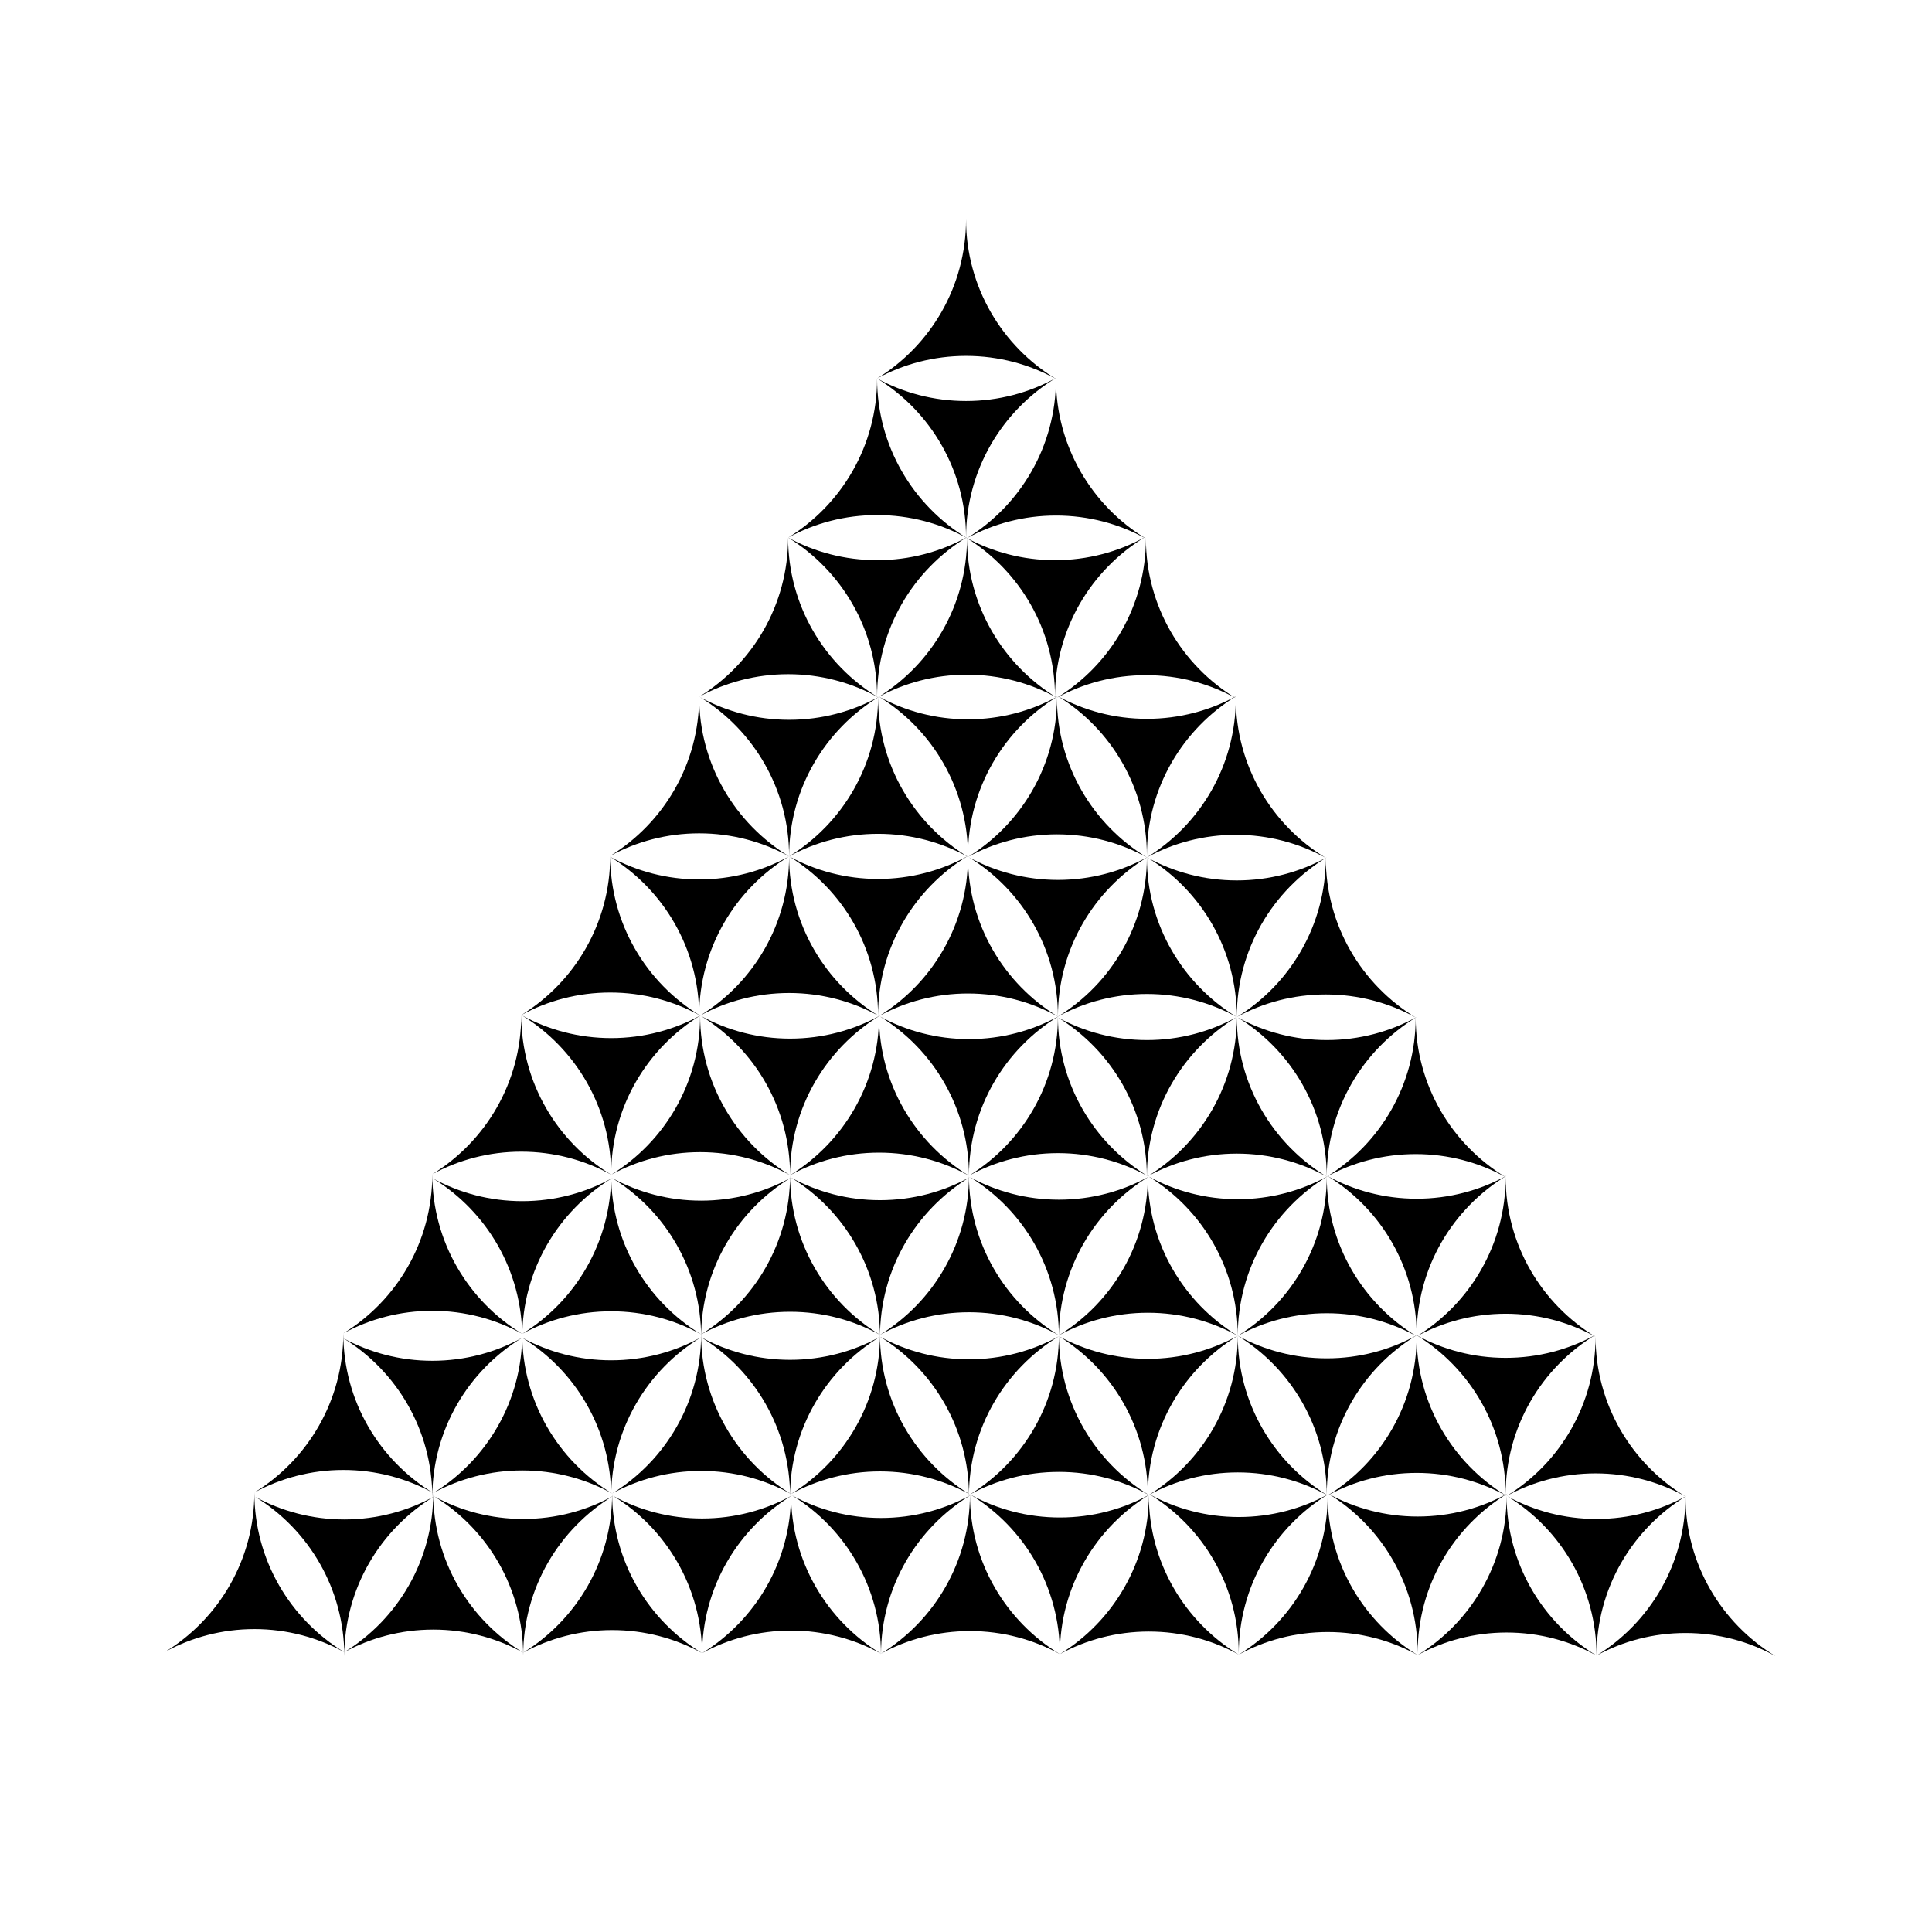 <?xml version="1.0" encoding="UTF-8" standalone="no"?>
<!-- Created with Inkscape (http://www.inkscape.org/) -->
<svg
    xmlns:inkscape="http://www.inkscape.org/namespaces/inkscape"
    xmlns:rdf="http://www.w3.org/1999/02/22-rdf-syntax-ns#"
    xmlns="http://www.w3.org/2000/svg"
    xmlns:cc="http://creativecommons.org/ns#"
    xmlns:dc="http://purl.org/dc/elements/1.1/"
    xmlns:sodipodi="http://sodipodi.sourceforge.net/DTD/sodipodi-0.dtd"
    xmlns:svg="http://www.w3.org/2000/svg"
    xmlns:ns1="http://sozi.baierouge.fr"
    xmlns:xlink="http://www.w3.org/1999/xlink"
    id="svg2"
    sodipodi:docname="plain.svg"
    inkscape:export-filename="/home/knoppix/0/720.png"
    viewBox="0 0 720 720"
    inkscape:export-xdpi="90"
    version="1.1"
    inkscape:export-ydpi="90"
    inkscape:version="0.47 r22583"
  >
  <sodipodi:namedview
      id="base"
      inkscape:showpageshadow="false"
      inkscape:zoom="1"
      borderopacity="1.0"
      inkscape:current-layer="layer1"
      inkscape:cx="360"
      inkscape:cy="320"
      inkscape:snap-grids="false"
      inkscape:window-maximized="1"
      showgrid="false"
      inkscape:document-units="px"
      bordercolor="#666666"
      inkscape:window-x="0"
      inkscape:window-y="0"
      inkscape:object-nodes="true"
      inkscape:window-width="1024"
      inkscape:pageopacity="1"
      inkscape:pageshadow="2"
      pagecolor="#ffffff"
      inkscape:snap-object-midpoints="true"
      inkscape:snap-to-guides="false"
      inkscape:window-height="719"
  />
  <g
      id="layer1"
      inkscape:label="Layer 1"
      inkscape:groupmode="layer"
      transform="translate(0 -332.36)"
    >
    <path
        id="path2986"
        style="fill:#000000"
        d="m327.22 592.2c-9.94-5.475-21.364-8.587-33.514-8.587-12.006 0-23.295 3.051-33.152 8.406 19.904-12.24 33.152-34.232 33.152-59.312 0 25.213 13.435 47.292 33.514 59.493z"
    />
    <path
        id="path3066"
        style="fill:#000000"
        d="m393.89 592.38c-9.94-5.475-21.364-8.587-33.514-8.587-12.006 0-23.295 3.051-33.152 8.406 19.904-12.24 33.152-34.232 33.152-59.312 0 25.213 13.435 47.292 33.514 59.493z"
    />
    <path
        id="path3068"
        style="fill:#000000"
        d="m360.38 532.89c-9.94-5.475-21.364-8.587-33.514-8.587-12.006 0-23.295 3.051-33.152 8.406 19.904-12.24 33.152-34.232 33.152-59.312 0 25.213 13.435 47.292 33.514 59.493z"
    />
    <path
        id="path3070"
        style="fill:#000000"
        d="m427.04 533.07c-9.94-5.475-21.364-8.587-33.514-8.587-12.006 0-23.295 3.051-33.152 8.406 19.904-12.24 33.152-34.232 33.152-59.312 0 25.213 13.435 47.292 33.514 59.493z"
    />
    <path
        id="path3072"
        style="fill:#000000"
        d="m460.56 592.56c-9.94-5.475-21.364-8.587-33.514-8.587-12.006 0-23.295 3.051-33.152 8.406 19.904-12.24 33.152-34.232 33.152-59.312 0 25.213 13.435 47.292 33.514 59.493z"
    />
    <path
        id="path3074"
        style="fill:#000000"
        d="m427.4 651.88c-9.94-5.475-21.364-8.587-33.514-8.587-12.006 0-23.295 3.051-33.152 8.406 19.904-12.24 33.152-34.232 33.152-59.312 0 25.213 13.435 47.292 33.514 59.493z"
    />
    <path
        id="path3076"
        style="fill:#000000"
        d="m360.74 651.69c-9.94-5.475-21.364-8.587-33.514-8.587-12.006 0-23.295 3.051-33.152 8.406 19.904-12.24 33.152-34.232 33.152-59.312 0 25.213 13.435 47.292 33.514 59.493z"
    />
    <path
        id="path3078"
        style="fill:#000000"
        d="m294.07 651.51c-9.94-5.475-21.364-8.587-33.514-8.587-12.006 0-23.295 3.051-33.152 8.406 19.904-12.24 33.152-34.232 33.152-59.312 0 25.213 13.435 47.292 33.514 59.493z"
    />
    <path
        id="path3080"
        style="fill:#000000"
        d="m494.07 652.06c-9.94-5.475-21.364-8.587-33.514-8.587-12.006 0-23.295 3.051-33.152 8.406 19.904-12.24 33.152-34.232 33.152-59.312 0 25.213 13.435 47.292 33.514 59.493z"
    />
    <path
        id="path3082"
        style="fill:#000000"
        d="m393.53 473.58c-9.94-5.475-21.364-8.587-33.514-8.587-12.006 0-23.295 3.051-33.152 8.406 19.904-12.24 33.152-34.232 33.152-59.312 0 25.213 13.435 47.292 33.514 59.493z"
    />
    <path
        id="path3084"
        style="fill:#000000"
        d="m260.92 710.83c-9.94-5.475-21.364-8.587-33.514-8.587-12.006 0-23.295 3.051-33.152 8.406 19.904-12.24 33.152-34.232 33.152-59.312 0 25.213 13.435 47.292 33.514 59.493z"
    />
    <path
        id="path3086"
        style="fill:#000000"
        d="m327.59 711.01c-9.94-5.475-21.364-8.587-33.514-8.587-12.006 0-23.295 3.051-33.152 8.406 19.904-12.24 33.152-34.232 33.152-59.312 0 25.213 13.435 47.292 33.514 59.493z"
    />
    <path
        id="path3088"
        style="fill:#000000"
        d="m394.25 711.19c-9.94-5.475-21.364-8.587-33.514-8.587-12.006 0-23.295 3.051-33.152 8.406 19.904-12.24 33.152-34.232 33.152-59.312 0 25.213 13.435 47.292 33.514 59.493z"
    />
    <path
        id="path3090"
        style="fill:#000000"
        d="m460.92 711.37c-9.94-5.475-21.364-8.587-33.514-8.587-12.006 0-23.295 3.051-33.152 8.406 19.904-12.24 33.152-34.232 33.152-59.312 0 25.213 13.435 47.292 33.514 59.493z"
    />
    <path
        id="path3092"
        style="fill:#000000"
        d="m527.59 711.55c-9.94-5.475-21.364-8.587-33.514-8.587-12.006 0-23.295 3.051-33.152 8.406 19.904-12.24 33.152-34.232 33.152-59.312 0 25.213 13.435 47.292 33.514 59.493z"
    />
    <path
        id="path3094"
        style="fill:#000000"
        d="m561.1 771.04c-9.94-5.475-21.364-8.587-33.514-8.587-12.006 0-23.295 3.051-33.152 8.406 19.904-12.24 33.152-34.232 33.152-59.312 0 25.213 13.435 47.292 33.514 59.493z"
    />
    <path
        id="path3096"
        style="fill:#000000"
        d="m494.43 770.86c-9.94-5.475-21.364-8.587-33.514-8.587-12.006 0-23.295 3.051-33.152 8.406 19.904-12.24 33.152-34.232 33.152-59.312 0 25.213 13.435 47.292 33.514 59.493z"
    />
    <path
        id="path3098"
        style="fill:#000000"
        d="m427.77 770.68c-9.94-5.475-21.364-8.587-33.514-8.587-12.006 0-23.295 3.051-33.152 8.406 19.904-12.24 33.152-34.232 33.152-59.312 0 25.213 13.435 47.292 33.514 59.493z"
    />
    <path
        id="path3100"
        style="fill:#000000"
        d="m361.1 770.5c-9.94-5.475-21.364-8.587-33.514-8.587-12.006 0-23.295 3.051-33.152 8.406 19.904-12.24 33.152-34.232 33.152-59.312 0 25.213 13.435 47.292 33.514 59.493z"
    />
    <path
        id="path3102"
        style="fill:#000000"
        d="m294.43 770.32c-9.94-5.475-21.364-8.587-33.514-8.587-12.006 0-23.295 3.051-33.152 8.406 19.904-12.24 33.152-34.232 33.152-59.312 0 25.213 13.435 47.292 33.514 59.493z"
    />
    <path
        id="path3104"
        style="fill:#000000"
        d="m227.77 770.14c-9.94-5.475-21.364-8.587-33.514-8.587-12.006 0-23.295 3.051-33.152 8.406 19.904-12.24 33.152-34.232 33.152-59.312 0 25.213 13.435 47.292 33.514 59.493z"
    />
    <path
        id="path3121"
        style="fill:#000000"
        d="m194.62 829.45c-9.94-5.475-21.364-8.587-33.514-8.587-12.006 0-23.295 3.051-33.152 8.406 19.904-12.24 33.152-34.232 33.152-59.312 0 25.213 13.435 47.292 33.514 59.493z"
    />
    <path
        id="path3123"
        style="fill:#000000"
        d="m261.28 829.63c-9.94-5.475-21.364-8.587-33.514-8.587-12.006 0-23.295 3.051-33.152 8.406 19.904-12.24 33.152-34.232 33.152-59.312 0 25.213 13.435 47.292 33.514 59.493z"
    />
    <path
        id="path3125"
        style="fill:#000000"
        d="m327.95 829.81c-9.94-5.475-21.364-8.587-33.514-8.587-12.006 0-23.295 3.051-33.152 8.406 19.904-12.24 33.152-34.232 33.152-59.312 0 25.213 13.435 47.292 33.514 59.493z"
    />
    <path
        id="path3127"
        style="fill:#000000"
        d="m394.62 829.99c-9.94-5.475-21.364-8.587-33.514-8.587-12.006 0-23.295 3.051-33.152 8.406 19.904-12.24 33.152-34.232 33.152-59.312 0 25.213 13.435 47.292 33.514 59.493z"
    />
    <path
        id="path3129"
        style="fill:#000000"
        d="m461.28 830.17c-9.94-5.475-21.364-8.587-33.514-8.587-12.006 0-23.295 3.051-33.152 8.406 19.904-12.24 33.152-34.232 33.152-59.312 0 25.213 13.435 47.292 33.514 59.493z"
    />
    <path
        id="path3131"
        style="fill:#000000"
        d="m494.8 889.67c-9.94-5.475-21.364-8.587-33.514-8.587-12.006 0-23.295 3.051-33.152 8.406 19.904-12.24 33.152-34.232 33.152-59.312 0 25.213 13.435 47.292 33.514 59.493z"
    />
    <path
        id="path3133"
        style="fill:#000000"
        d="m428.13 889.48c-9.94-5.475-21.364-8.587-33.514-8.587-12.006 0-23.295 3.051-33.152 8.406 19.904-12.24 33.152-34.232 33.152-59.312 0 25.213 13.435 47.292 33.514 59.493z"
    />
    <path
        id="path3135"
        style="fill:#000000"
        d="m361.46 889.3c-9.94-5.475-21.364-8.587-33.514-8.587-12.006 0-23.295 3.051-33.152 8.406 19.904-12.24 33.152-34.232 33.152-59.312 0 25.213 13.435 47.292 33.514 59.493z"
    />
    <path
        id="path3137"
        style="fill:#000000"
        d="m294.8 889.12c-9.94-5.475-21.364-8.587-33.514-8.587-12.006 0-23.295 3.051-33.152 8.406 19.904-12.24 33.152-34.232 33.152-59.312 0 25.213 13.435 47.292 33.514 59.493z"
    />
    <path
        id="path3139"
        style="fill:#000000"
        d="m228.13 888.94c-9.94-5.475-21.364-8.587-33.514-8.587-12.006 0-23.295 3.051-33.152 8.406 19.904-12.24 33.152-34.232 33.152-59.312 0 25.213 13.435 47.292 33.514 59.493z"
    />
    <path
        id="path3141"
        style="fill:#000000"
        d="m161.46 888.76c-9.94-5.475-21.364-8.587-33.514-8.587-12.006 0-23.295 3.051-33.152 8.406 19.904-12.24 33.152-34.232 33.152-59.312 0 25.213 13.435 47.292 33.514 59.493z"
    />
    <path
        id="path3143"
        style="fill:#000000"
        d="m527.95 830.35c-9.94-5.475-21.364-8.587-33.514-8.587-12.006 0-23.295 3.051-33.152 8.406 19.904-12.24 33.152-34.232 33.152-59.312 0 25.213 13.435 47.292 33.514 59.493z"
    />
    <path
        id="path3145"
        style="fill:#000000"
        d="m594.62 830.54c-9.94-5.475-21.364-8.587-33.514-8.587-12.006 0-23.295 3.051-33.152 8.406 19.904-12.24 33.152-34.232 33.152-59.312 0 25.213 13.435 47.292 33.514 59.493z"
    />
    <path
        id="path3147"
        style="fill:#000000"
        d="m561.46 889.85c-9.94-5.475-21.364-8.587-33.514-8.587-12.006 0-23.295 3.051-33.152 8.406 19.904-12.24 33.152-34.232 33.152-59.312 0 25.213 13.435 47.292 33.514 59.493z"
    />
    <path
        id="path3149"
        style="fill:#000000"
        d="m628.13 890.03c-9.94-5.475-21.364-8.587-33.514-8.587-12.006 0-23.295 3.051-33.152 8.406 19.904-12.24 33.152-34.232 33.152-59.312 0 25.213 13.435 47.292 33.514 59.493z"
    />
    <path
        id="path3151"
        style="fill:#000000"
        d="m461.64 948.98c-9.94-5.475-21.364-8.587-33.514-8.587-12.006 0-23.295 3.051-33.152 8.406 19.904-12.24 33.152-34.232 33.152-59.312 0 25.213 13.435 47.292 33.514 59.493z"
    />
    <path
        id="path3153"
        style="fill:#000000"
        d="m394.98 948.8c-9.94-5.475-21.364-8.587-33.514-8.587-12.006 0-23.295 3.051-33.152 8.406 19.904-12.24 33.152-34.232 33.152-59.312 0 25.213 13.435 47.292 33.514 59.493z"
    />
    <path
        id="path3155"
        style="fill:#000000"
        d="m328.31 948.62c-9.94-5.475-21.364-8.587-33.514-8.587-12.006 0-23.295 3.051-33.152 8.406 19.904-12.24 33.152-34.232 33.152-59.312 0 25.213 13.435 47.292 33.514 59.493z"
    />
    <path
        id="path3157"
        style="fill:#000000"
        d="m261.64 948.43c-9.94-5.475-21.364-8.587-33.514-8.587-12.006 0-23.295 3.051-33.152 8.406 19.904-12.24 33.152-34.232 33.152-59.312 0 25.213 13.435 47.292 33.514 59.493z"
    />
    <path
        id="path3159"
        style="fill:#000000"
        d="m194.98 948.25c-9.94-5.475-21.364-8.587-33.514-8.587-12.006 0-23.295 3.051-33.152 8.406 19.904-12.24 33.152-34.232 33.152-59.312 0 25.213 13.435 47.292 33.514 59.493z"
    />
    <path
        id="path3161"
        style="fill:#000000"
        d="m128.31 948.07c-9.94-5.475-21.364-8.587-33.514-8.587-12.006 0-23.295 3.051-33.152 8.406 19.904-12.24 33.152-34.232 33.152-59.312 0 25.213 13.435 47.292 33.514 59.493z"
    />
    <path
        id="path3163"
        style="fill:#000000"
        d="m528.31 949.16c-9.94-5.475-21.364-8.587-33.514-8.587-12.006 0-23.295 3.051-33.152 8.406 19.904-12.24 33.152-34.232 33.152-59.312 0 25.213 13.435 47.292 33.514 59.493z"
    />
    <path
        id="path3165"
        style="fill:#000000"
        d="m594.98 949.34c-9.94-5.475-21.364-8.587-33.514-8.587-12.006 0-23.295 3.051-33.152 8.406 19.904-12.24 33.152-34.232 33.152-59.312 0 25.213 13.435 47.292 33.514 59.493z"
    />
    <path
        id="path3167"
        style="fill:#000000"
        d="m661.64 949.52c-9.94-5.475-21.364-8.587-33.514-8.587-12.006 0-23.295 3.051-33.152 8.406 19.904-12.24 33.152-34.232 33.152-59.312 0 25.213 13.435 47.292 33.514 59.493z"
    />
    <path
        id="path3232"
        style="fill:#000000"
        d="m393.53 473.22c-9.94 5.475-21.364 8.587-33.514 8.587-12.006 0-23.295-3.051-33.152-8.406 19.904 12.24 33.152 34.232 33.152 59.312 0-25.213 13.435-47.292 33.514-59.493z"
    />
    <path
        id="path3234"
        style="fill:#000000"
        d="m426.68 532.53c-9.94 5.475-21.364 8.587-33.514 8.587-12.006 0-23.295-3.051-33.152-8.406 19.904 12.24 33.152 34.232 33.152 59.312 0-25.213 13.435-47.292 33.514-59.493z"
    />
    <path
        id="path3236"
        style="fill:#000000"
        d="m360.38 532.53c-9.94 5.475-21.364 8.587-33.514 8.587-12.006 0-23.295-3.051-33.152-8.406 19.904 12.24 33.152 34.232 33.152 59.312 0-25.213 13.435-47.292 33.514-59.493z"
    />
    <path
        id="path3238"
        style="fill:#000000"
        d="m327.59 592.02c-9.94 5.475-21.364 8.587-33.514 8.587-12.006 0-23.295-3.051-33.152-8.406 19.904 12.24 33.152 34.232 33.152 59.312 0-25.213 13.435-47.292 33.514-59.493z"
    />
    <path
        id="path3240"
        style="fill:#000000"
        d="m394.25 591.84c-9.94 5.475-21.364 8.587-33.514 8.587-12.006 0-23.295-3.051-33.152-8.406 19.904 12.24 33.152 34.232 33.152 59.312 0-25.213 13.435-47.292 33.514-59.493z"
    />
    <path
        id="path3242"
        style="fill:#000000"
        d="m460.92 591.66c-9.94 5.475-21.364 8.587-33.514 8.587-12.006 0-23.295-3.051-33.152-8.406 19.904 12.24 33.152 34.232 33.152 59.312 0-25.213 13.435-47.292 33.514-59.493z"
    />
    <path
        id="path3244"
        style="fill:#000000"
        d="m427.77 651.69c-9.94 5.475-21.364 8.587-33.514 8.587-12.006 0-23.295-3.051-33.152-8.406 19.904 12.24 33.152 34.232 33.152 59.312 0-25.213 13.435-47.292 33.514-59.493z"
    />
    <path
        id="path3246"
        style="fill:#000000"
        d="m360.74 651.33c-9.94 5.475-21.364 8.587-33.514 8.587-12.006 0-23.295-3.051-33.152-8.406 19.904 12.24 33.152 34.232 33.152 59.312 0-25.213 13.435-47.292 33.514-59.493z"
    />
    <path
        id="path3248"
        style="fill:#000000"
        d="m294.07 651.51c-9.94 5.475-21.364 8.587-33.514 8.587-12.006 0-23.295-3.051-33.152-8.406 19.904 12.24 33.152 34.232 33.152 59.312 0-25.213 13.435-47.292 33.514-59.493z"
    />
    <path
        id="path3250"
        style="fill:#000000"
        d="m494.43 651.88c-9.94 5.475-21.364 8.587-33.514 8.587-12.006 0-23.295-3.051-33.152-8.406 19.904 12.24 33.152 34.232 33.152 59.312 0-25.213 13.435-47.292 33.514-59.493z"
    />
    <path
        id="path3252"
        style="fill:#000000"
        d="m261.28 710.64c-9.94 5.475-21.364 8.587-33.514 8.587-12.006 0-23.295-3.051-33.152-8.406 19.904 12.24 33.152 34.232 33.152 59.312 0-25.213 13.435-47.292 33.514-59.493z"
    />
    <path
        id="path3254"
        style="fill:#000000"
        d="m327.95 710.83c-9.94 5.475-21.364 8.587-33.514 8.587-12.006 0-23.295-3.051-33.152-8.406 19.904 12.24 33.152 34.232 33.152 59.312 0-25.213 13.435-47.292 33.514-59.493z"
    />
    <path
        id="path3256"
        style="fill:#000000"
        d="m394.62 711.01c-9.94 5.475-21.364 8.587-33.514 8.587-12.006 0-23.295-3.051-33.152-8.406 19.904 12.24 33.152 34.232 33.152 59.312 0-25.213 13.435-47.292 33.514-59.493z"
    />
    <path
        id="path3258"
        style="fill:#000000"
        d="m460.92 711.37c-9.94 5.475-21.364 8.587-33.514 8.587-12.006 0-23.295-3.051-33.152-8.406 19.904 12.24 33.152 34.232 33.152 59.312 0-25.213 13.435-47.292 33.514-59.493z"
    />
    <path
        id="path3260"
        style="fill:#000000"
        d="m527.95 711.37c-9.94 5.475-21.364 8.587-33.514 8.587-12.006 0-23.295-3.051-33.152-8.406 19.904 12.24 33.152 34.232 33.152 59.312 0-25.213 13.435-47.292 33.514-59.493z"
    />
    <path
        id="path3262"
        style="fill:#000000"
        d="m228.13 771.41c-9.94 5.475-21.364 8.587-33.514 8.587-12.006 0-23.295-3.051-33.152-8.406 19.904 12.24 33.152 34.232 33.152 59.312 0-25.213 13.435-47.292 33.514-59.493z"
    />
    <path
        id="path3264"
        style="fill:#000000"
        d="m294.8 771.22c-9.94 5.475-21.364 8.587-33.514 8.587-12.006 0-23.295-3.051-33.152-8.406 19.904 12.24 33.152 34.232 33.152 59.312 0-25.213 13.435-47.292 33.514-59.493z"
    />
    <path
        id="path3266"
        style="fill:#000000"
        d="m361.46 771.04c-9.94 5.475-21.364 8.587-33.514 8.587-12.006 0-23.295-3.051-33.152-8.406 19.904 12.24 33.152 34.232 33.152 59.312 0-25.213 13.435-47.292 33.514-59.493z"
    />
    <path
        id="path3268"
        style="fill:#000000"
        d="m428.13 770.86c-9.94 5.475-21.364 8.587-33.514 8.587-12.006 0-23.295-3.051-33.152-8.406 19.904 12.24 33.152 34.232 33.152 59.312 0-25.213 13.435-47.292 33.514-59.493z"
    />
    <path
        id="path3270"
        style="fill:#000000"
        d="m494.8 770.68c-9.94 5.475-21.364 8.587-33.514 8.587-12.006 0-23.295-3.051-33.152-8.406 19.904 12.24 33.152 34.232 33.152 59.312 0-25.213 13.435-47.292 33.514-59.493z"
    />
    <path
        id="path3272"
        style="fill:#000000"
        d="m561.46 770.5c-9.94 5.475-21.364 8.587-33.514 8.587-12.006 0-23.295-3.051-33.152-8.406 19.904 12.24 33.152 34.232 33.152 59.312 0-25.213 13.435-47.292 33.514-59.493z"
    />
    <path
        id="path3274"
        style="fill:#000000"
        d="m628.49 889.85c-9.94 5.475-21.364 8.587-33.514 8.587-12.006 0-23.295-3.051-33.152-8.406 19.904 12.24 33.152 34.232 33.152 59.312 0-25.213 13.435-47.292 33.514-59.493z"
    />
    <path
        id="path3276"
        style="fill:#000000"
        d="m194.62 830.9c-9.94 5.475-21.364 8.587-33.514 8.587-12.006 0-23.295-3.051-33.152-8.406 19.904 12.24 33.152 34.232 33.152 59.312 0-25.213 13.435-47.292 33.514-59.493z"
    />
    <path
        id="path3278"
        style="fill:#000000"
        d="m261.28 830.72c-9.94 5.475-21.364 8.587-33.514 8.587-12.006 0-23.295-3.051-33.152-8.406 19.904 12.24 33.152 34.232 33.152 59.312 0-25.213 13.435-47.292 33.514-59.493z"
    />
    <path
        id="path3280"
        style="fill:#000000"
        d="m327.95 830.54c-9.94 5.475-21.364 8.587-33.514 8.587-12.006 0-23.295-3.051-33.152-8.406 19.904 12.24 33.152 34.232 33.152 59.312 0-25.213 13.435-47.292 33.514-59.493z"
    />
    <path
        id="path3282"
        style="fill:#000000"
        d="m394.62 830.35c-9.94 5.475-21.364 8.587-33.514 8.587-12.006 0-23.295-3.051-33.152-8.406 19.904 12.24 33.152 34.232 33.152 59.312 0-25.213 13.435-47.292 33.514-59.493z"
    />
    <path
        id="path3284"
        style="fill:#000000"
        d="m461.28 830.17c-9.94 5.475-21.364 8.587-33.514 8.587-12.006 0-23.295-3.051-33.152-8.406 19.904 12.24 33.152 34.232 33.152 59.312 0-25.213 13.435-47.292 33.514-59.493z"
    />
    <path
        id="path3286"
        style="fill:#000000"
        d="m527.95 829.99c-9.94 5.475-21.364 8.587-33.514 8.587-12.006 0-23.295-3.051-33.152-8.406 19.904 12.24 33.152 34.232 33.152 59.312 0-25.213 13.435-47.292 33.514-59.493z"
    />
    <path
        id="path3288"
        style="fill:#000000"
        d="m594.62 829.81c-9.94 5.475-21.364 8.587-33.514 8.587-12.006 0-23.295-3.051-33.152-8.406 19.904 12.24 33.152 34.232 33.152 59.312 0-25.213 13.435-47.292 33.514-59.493z"
    />
    <path
        id="path3290"
        style="fill:#000000"
        d="m161.83 890.03c-9.94 5.475-21.364 8.587-33.514 8.587-12.006 0-23.295-3.051-33.152-8.406 19.904 12.24 33.152 34.232 33.152 59.312 0-25.213 13.435-47.292 33.514-59.493z"
    />
    <path
        id="path3292"
        style="fill:#000000"
        d="m228.49 889.85c-9.94 5.475-21.364 8.587-33.514 8.587-12.006 0-23.295-3.051-33.152-8.406 19.904 12.24 33.152 34.232 33.152 59.312 0-25.213 13.435-47.292 33.514-59.493z"
    />
    <path
        id="path3294"
        style="fill:#000000"
        d="m295.16 889.67c-9.94 5.475-21.364 8.587-33.514 8.587-12.006 0-23.295-3.051-33.152-8.406 19.904 12.24 33.152 34.232 33.152 59.312 0-25.213 13.435-47.292 33.514-59.493z"
    />
    <path
        id="path3296"
        style="fill:#000000"
        d="m361.83 889.48c-9.94 5.475-21.364 8.587-33.514 8.587-12.006 0-23.295-3.051-33.152-8.406 19.904 12.24 33.152 34.232 33.152 59.312 0-25.213 13.435-47.292 33.514-59.493z"
    />
    <path
        id="path3298"
        style="fill:#000000"
        d="m428.49 889.3c-9.94 5.475-21.364 8.587-33.514 8.587-12.006 0-23.295-3.051-33.152-8.406 19.904 12.24 33.152 34.232 33.152 59.312 0-25.213 13.435-47.292 33.514-59.493z"
    />
    <path
        id="path3300"
        style="fill:#000000"
        d="m495.16 889.12c-9.94 5.475-21.364 8.587-33.514 8.587-12.006 0-23.295-3.051-33.152-8.406 19.904 12.24 33.152 34.232 33.152 59.312 0-25.213 13.435-47.292 33.514-59.493z"
    />
    <path
        id="path3302"
        style="fill:#000000"
        d="m561.83 888.94c-9.94 5.475-21.364 8.587-33.514 8.587-12.006 0-23.295-3.051-33.152-8.406 19.904 12.24 33.152 34.232 33.152 59.312 0-25.213 13.435-47.292 33.514-59.493z"
    />
  </g
  >
</svg
>
